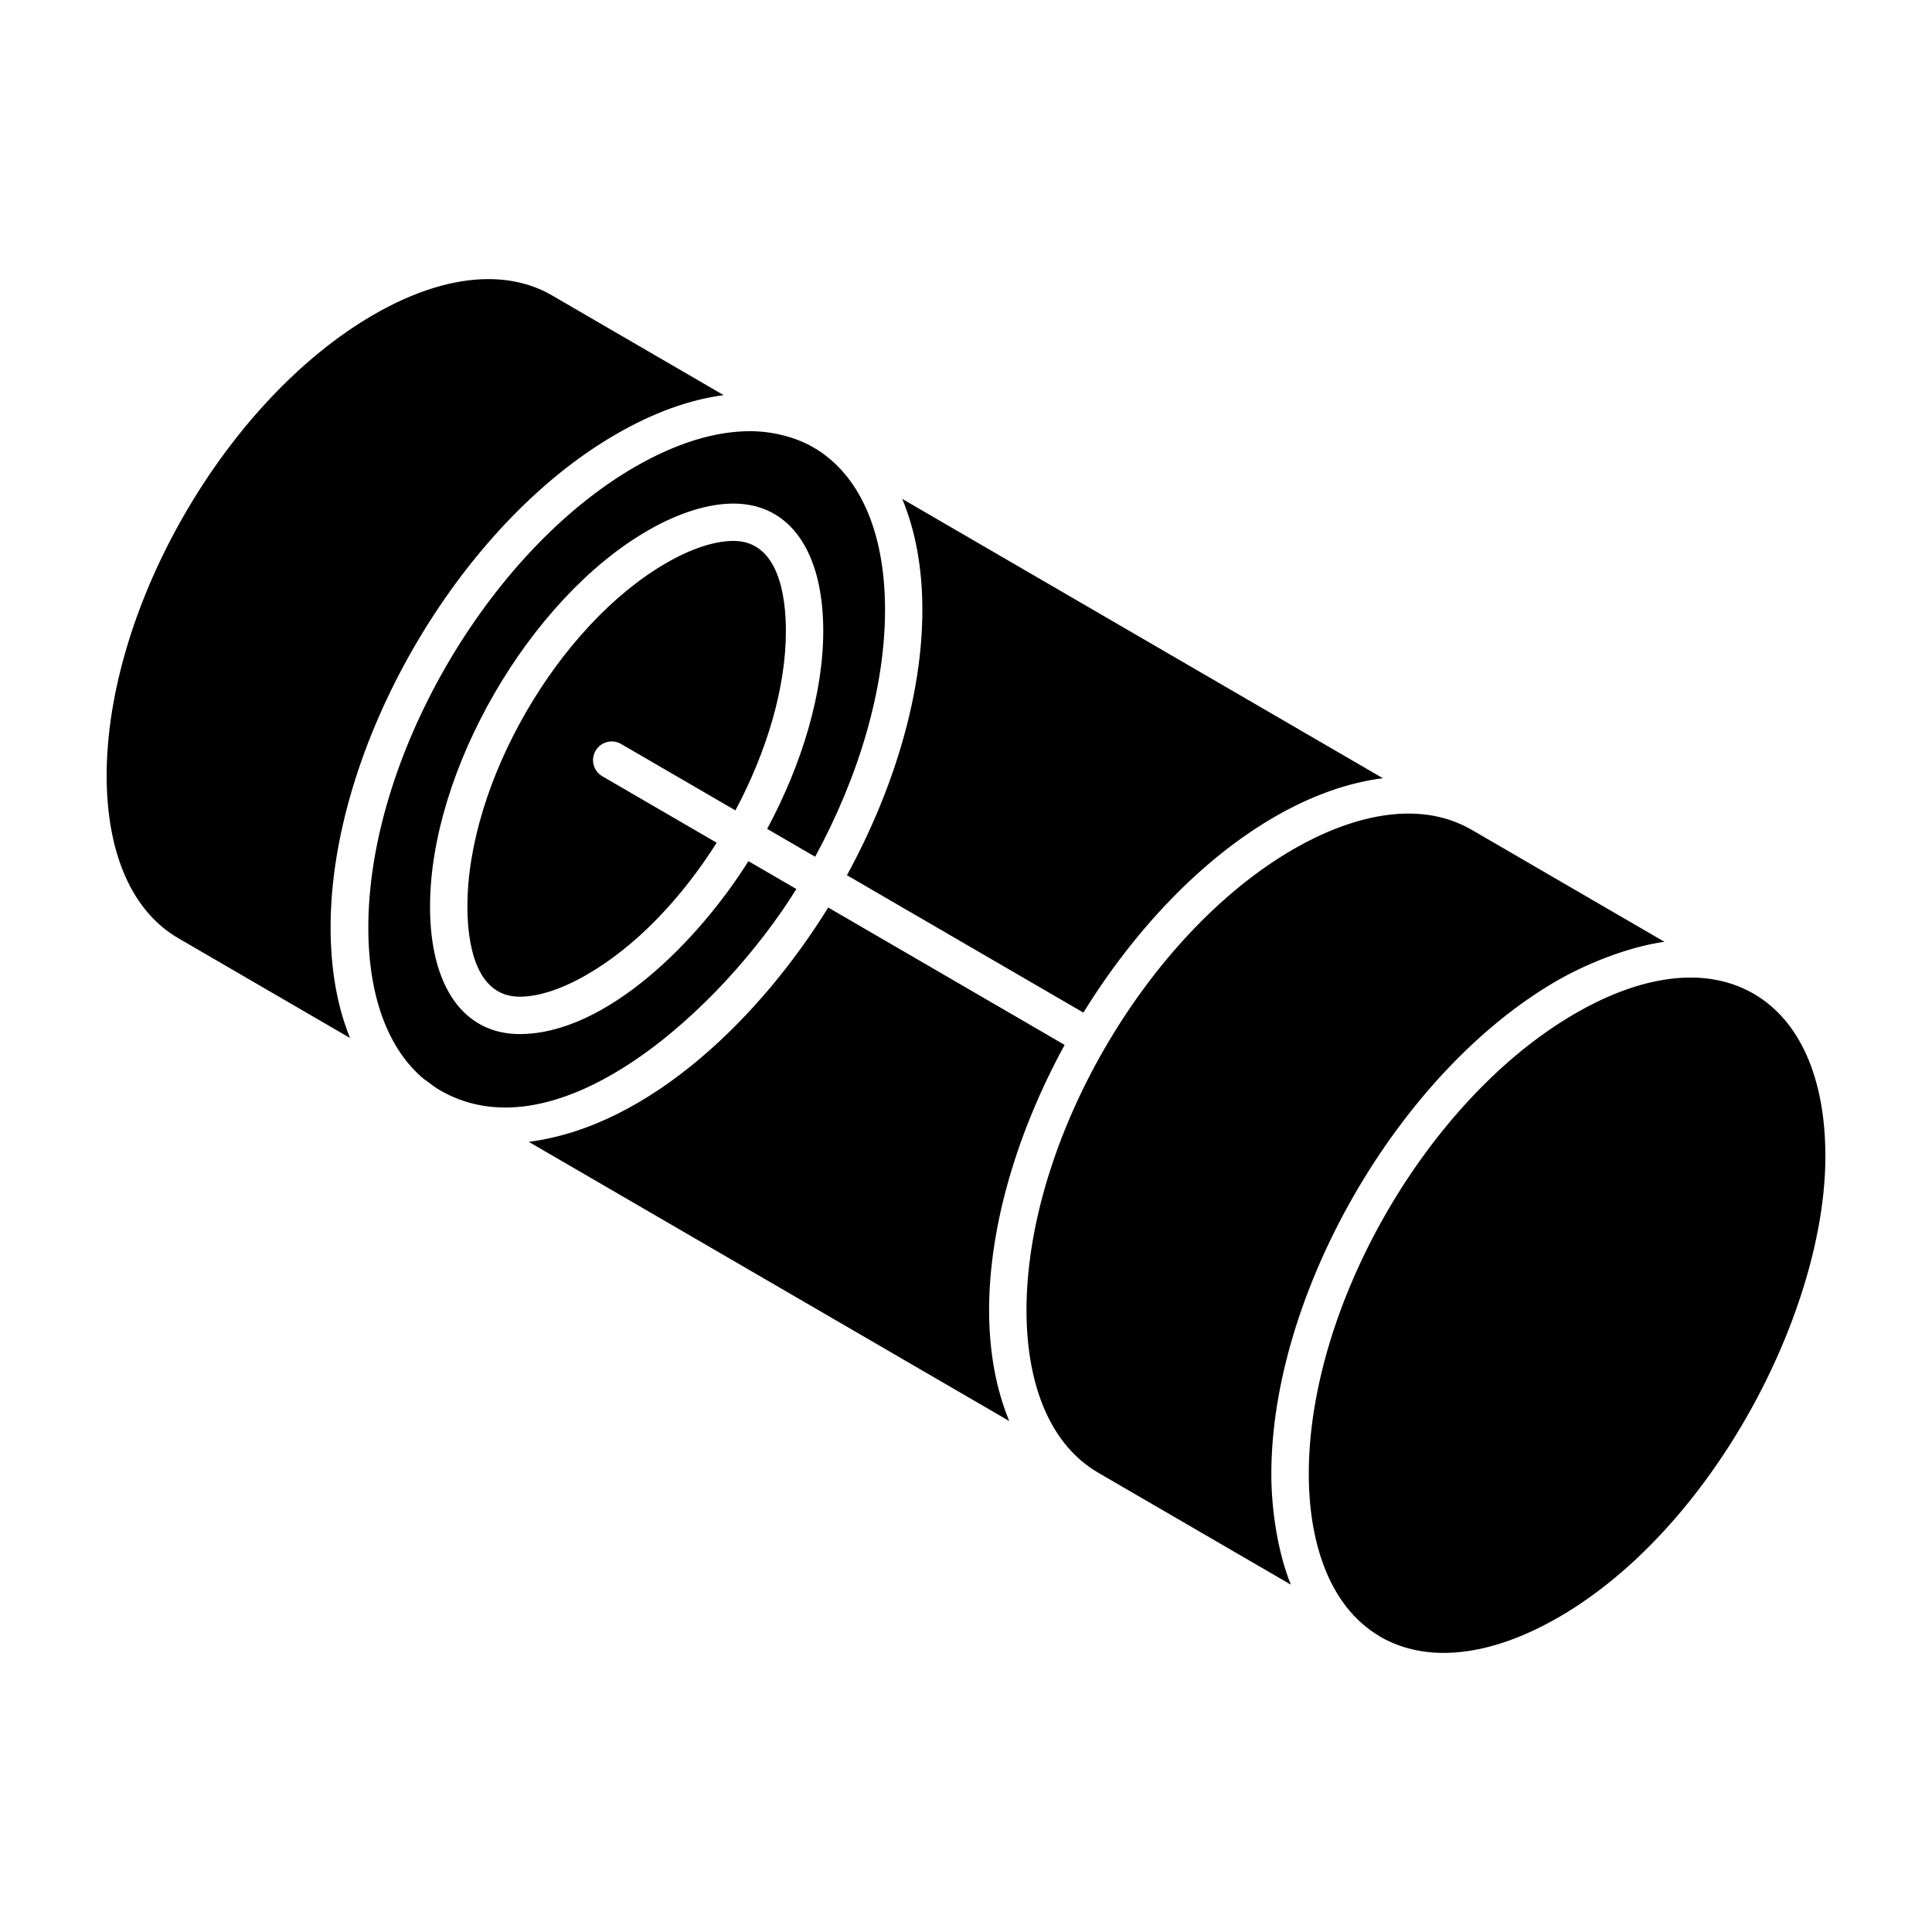 <?xml version="1.0" encoding="UTF-8"?>
<!-- Uploaded to: SVG Repo, www.svgrepo.com, Generator: SVG Repo Mixer Tools -->
<svg fill="#000000" width="800px" height="800px" version="1.1" viewBox="144 144 512 512" xmlns="http://www.w3.org/2000/svg">
 <path d="m510.47 350.23c-9.086 1.156-18.742 4.504-28.641 10.219-19.527 11.285-37.281 30.148-50.719 51.902l-62.66-36.41c12.426-22.75 20.051-47.875 19.988-70.637-0.031-11.086-1.914-20.832-5.328-29.086zm-319.23 42.398c-12.176-7.078-18.914-22.305-18.98-42.855-0.066-44.902 31.688-99.809 70.773-122.39 10.832-6.258 21.176-9.418 30.391-9.418 6.207 0 11.895 1.43 16.863 4.316l45.488 26.434c-9.051 1.184-18.672 4.652-28.516 10.367-41.859 24.113-75.801 82.875-75.648 130.99 0.039 11.023 1.797 20.797 5.152 29.008zm69.516 40.391-0.156-0.09c-1.168-0.676-2.246-1.484-3.312-2.309-0.32-0.246-0.676-0.441-0.988-0.699-9.465-7.922-14.641-21.82-14.691-39.832-0.137-44.91 31.59-99.816 70.707-122.39 10.848-6.266 21.215-9.434 30.43-9.434 6.359 0 12.395 1.754 16.738 4.25 12.23 7.039 19 22.25 19.059 42.828 0.062 21.168-7.004 44.527-18.523 65.703l-12.711-7.387c9.207-17.156 14.91-35.93 14.859-52.633-0.047-21.023-8.934-33.574-23.77-33.574-6.777 0-14.66 2.484-22.781 7.18-31.348 18.105-57.75 63.801-57.652 99.781 0.047 21.055 8.926 33.625 23.75 33.625 22.988 0 47.422-24.785 60.625-45.824l12.703 7.383c-19.566 31.566-62.828 71.41-94.285 53.426zm42.875-83.297 30.297 17.605c-9.301 14.715-21.348 27.438-34.359 34.945-6.644 3.84-12.82 5.863-17.852 5.863-12 0-13.828-14.879-13.848-23.75-0.098-32.879 24.039-74.633 52.699-91.18 6.625-3.828 12.793-5.856 17.832-5.856 12.02 0 13.848 14.844 13.867 23.695 0.051 15.141-5.078 32.145-13.375 47.719l-30.293-17.602c-2.359-1.367-5.394-0.586-6.769 1.793-1.371 2.363-0.57 5.391 1.801 6.766zm-19.512 96.871c32.438-4.137 61.891-33.793 79.363-62.094l62.66 36.41c-12.418 22.719-20.055 47.805-20.023 70.527 0.035 11.105 1.922 20.879 5.344 29.152zm150.84 87.645c-12.141-7.098-18.863-22.305-18.93-42.82-0.066-44.902 31.68-99.809 70.766-122.39 14.566-8.414 32.688-13.543 47.242-5.109l51.062 29.672c-7.637 1-18.84 4.742-28.527 10.332-41.852 24.164-75.781 82.934-75.656 131 0.023 9.066 1.668 20.426 5.172 29.023zm122.08 38.359c-18.094 10.449-34.82 12.285-47.16 5.199-0.047-0.027-0.082-0.062-0.129-0.09l-0.008-0.008c-0.008 0-0.008-0.004-0.008-0.004h-0.004c-14.164-8.273-18.844-26.309-18.891-42.777-0.137-44.953 31.57-99.852 70.707-122.39 14.566-8.461 32.598-13.559 47.148-5.203 12.23 7.039 18.992 22.25 19.051 42.828 0.145 40.887-29.664 98.758-70.707 122.45z"/>
</svg>